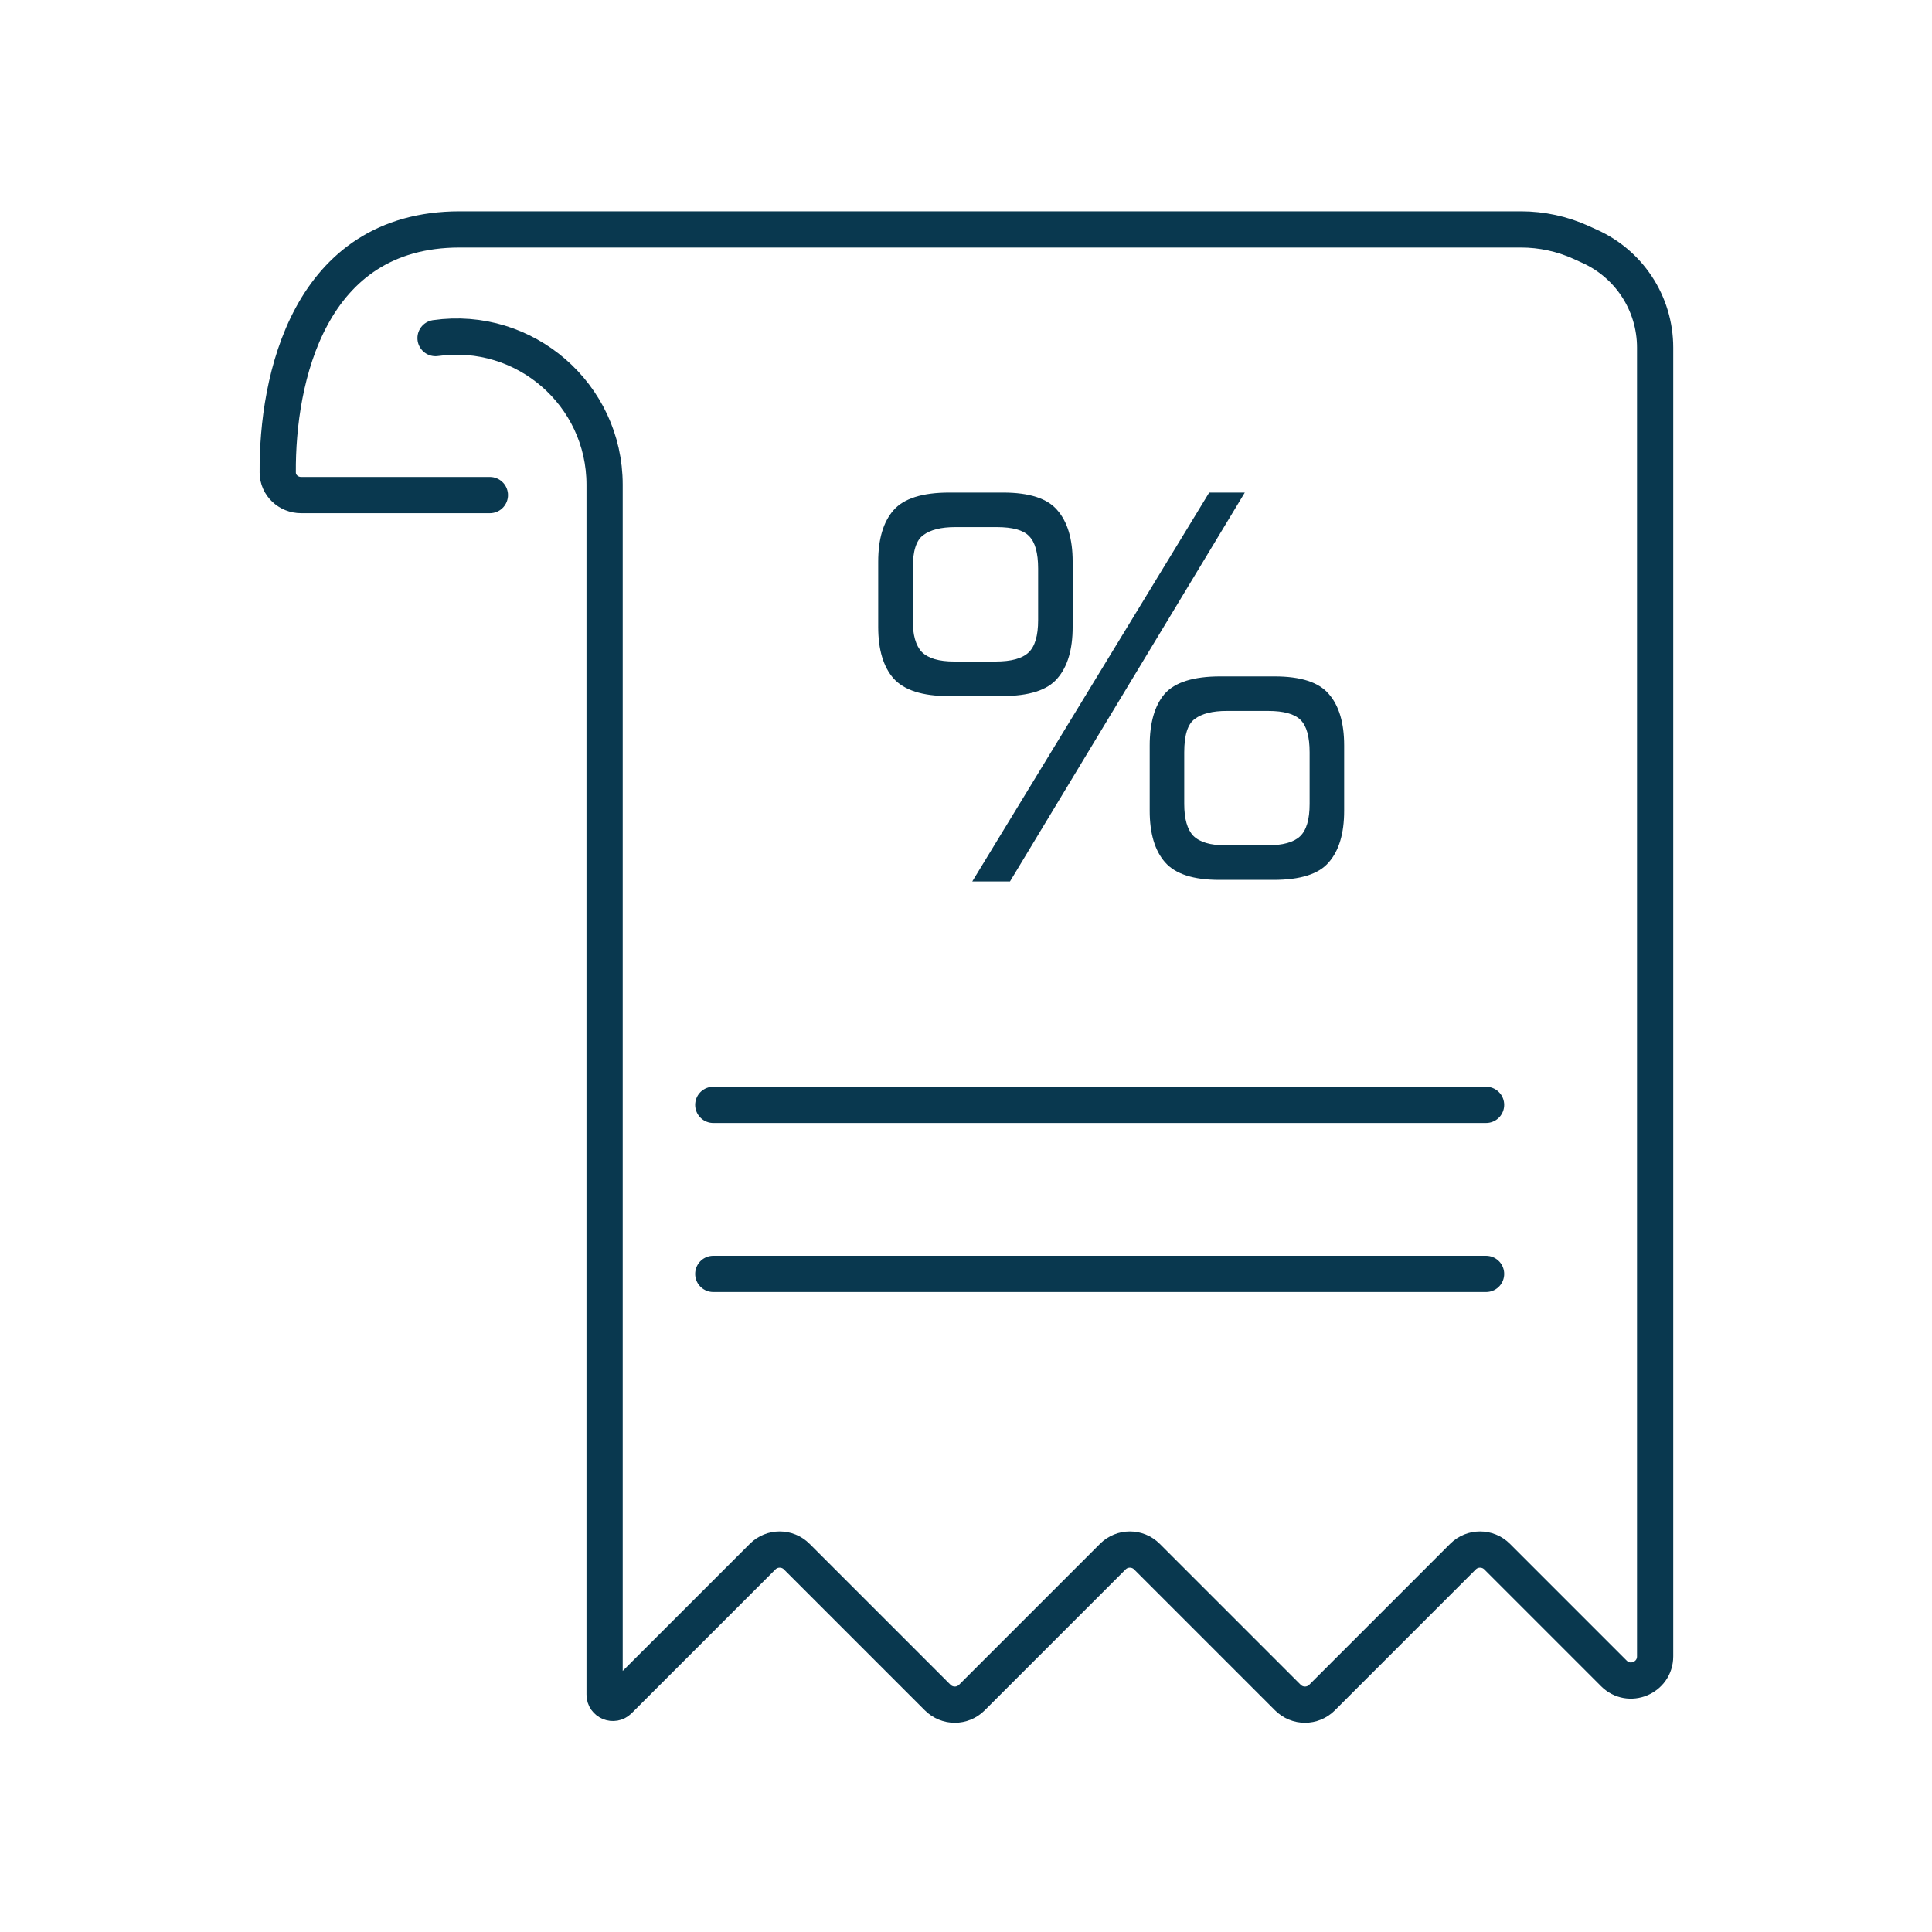 <svg width="160" height="160" viewBox="0 0 160 160" fill="none" xmlns="http://www.w3.org/2000/svg">
<path d="M36.07 28V28C43.459 26.944 50.07 32.678 50.07 40.142V140.337C50.07 140.951 50.812 141.258 51.246 140.824L63.156 128.914C63.937 128.133 65.204 128.133 65.984 128.914L77.656 140.586C78.437 141.367 79.704 141.367 80.484 140.586L92.156 128.914C92.937 128.133 94.204 128.133 94.984 128.914L106.656 140.586C107.437 141.367 108.703 141.367 109.485 140.586L121.156 128.914C121.937 128.133 123.203 128.133 123.985 128.914L133.656 138.586C134.916 139.846 137.07 138.953 137.07 137.172V127V28.784C137.07 26.969 136.533 25.194 135.526 23.684V23.684C134.575 22.256 133.243 21.124 131.681 20.414L130.943 20.078C129.379 19.368 127.682 19 125.964 19H38.07C25.544 19 22.943 31.443 23.001 39.137C23.009 40.189 23.887 41 24.939 41H40.57" stroke="#09384F" stroke-width="3" stroke-linecap="round"/>
<line x1="1.5" y1="-1.5" x2="65.5" y2="-1.5" transform="matrix(-1 0 0 1 124.57 93)" stroke="#09384F" stroke-width="3" stroke-linecap="round"/>
<line x1="1.5" y1="-1.5" x2="65.5" y2="-1.5" transform="matrix(-1 0 0 1 124.57 107)" stroke="#09384F" stroke-width="3" stroke-linecap="round"/>
<path d="M80.517 73L100.141 40.792H103.089L83.641 73H80.517ZM78.537 57.644C76.395 57.644 74.885 57.16 74.005 56.192C73.154 55.224 72.729 53.801 72.729 51.924V46.512C72.729 44.635 73.154 43.212 74.005 42.244C74.856 41.276 76.395 40.792 78.625 40.792H83.069C85.24 40.792 86.736 41.276 87.557 42.244C88.407 43.212 88.833 44.635 88.833 46.512V51.924C88.833 53.801 88.407 55.224 87.557 56.192C86.736 57.16 85.21 57.644 82.981 57.644H78.537ZM79.021 54.784H82.453C83.743 54.784 84.653 54.535 85.181 54.036C85.709 53.537 85.973 52.643 85.973 51.352V47.084C85.973 45.793 85.724 44.899 85.225 44.4C84.755 43.901 83.861 43.652 82.541 43.652H79.109C77.936 43.652 77.055 43.872 76.469 44.312C75.882 44.723 75.589 45.647 75.589 47.084V51.352C75.589 52.584 75.838 53.464 76.337 53.992C76.865 54.52 77.76 54.784 79.021 54.784ZM100.977 72.868C98.835 72.868 97.34 72.384 96.489 71.416C95.638 70.448 95.213 69.025 95.213 67.148V61.736C95.213 59.859 95.624 58.436 96.445 57.468C97.296 56.5 98.835 56.016 101.065 56.016H105.553C107.724 56.016 109.22 56.5 110.041 57.468C110.892 58.436 111.317 59.859 111.317 61.736V67.148C111.317 69.025 110.892 70.448 110.041 71.416C109.22 72.384 107.694 72.868 105.465 72.868H100.977ZM101.505 70.008H104.937C106.228 70.008 107.137 69.759 107.665 69.26C108.193 68.761 108.457 67.867 108.457 66.576V62.308C108.457 61.017 108.208 60.123 107.709 59.624C107.21 59.125 106.316 58.876 105.025 58.876H101.593C100.42 58.876 99.54 59.096 98.953 59.536C98.366 59.947 98.073 60.871 98.073 62.308V66.576C98.073 67.808 98.322 68.688 98.821 69.216C99.349 69.744 100.244 70.008 101.505 70.008Z" fill="#09384F"/>
</svg>
